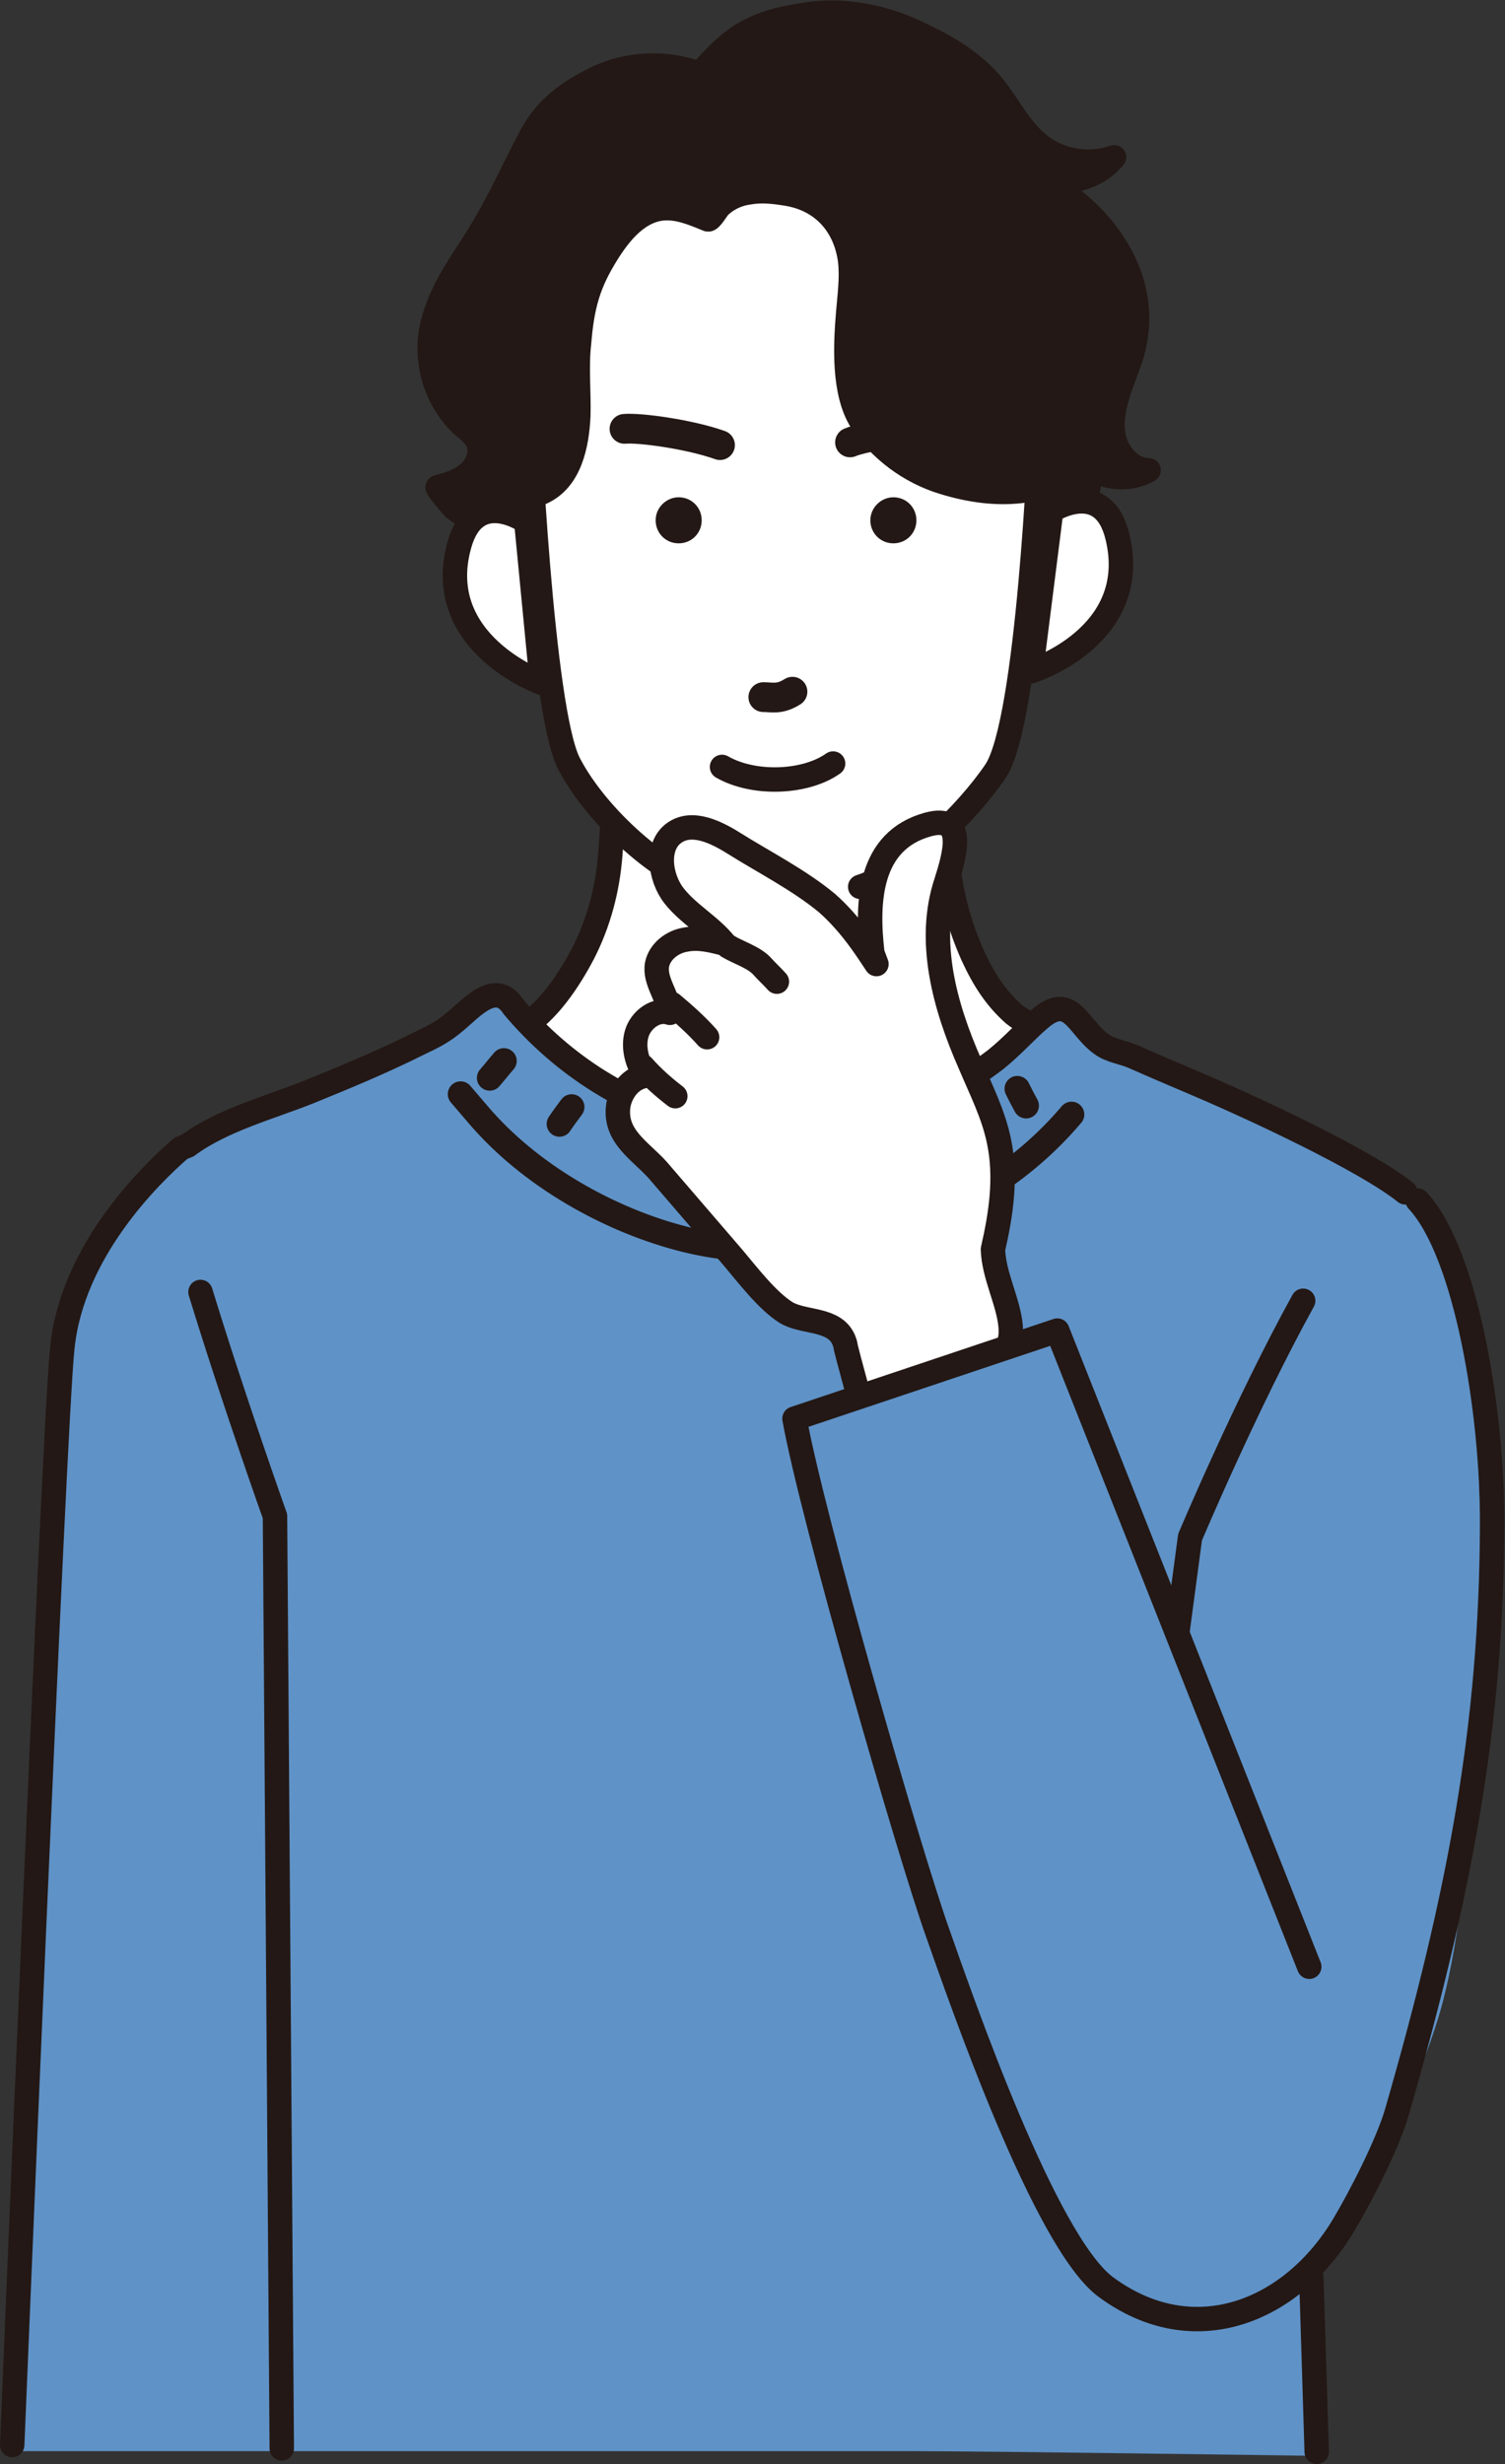 <?xml version="1.0" encoding="utf-8"?>
<!-- Generator: Adobe Illustrator 27.9.0, SVG Export Plug-In . SVG Version: 6.00 Build 0)  -->
<svg version="1.1" id="レイヤー_1" xmlns="http://www.w3.org/2000/svg" xmlns:xlink="http://www.w3.org/1999/xlink" x="0px"
	 y="0px" viewBox="0 0 222.2 363.7" style="enable-background:new 0 0 222.2 363.7;" xml:space="preserve">
<rect x="0" y="0" width="222.2" height="363.7" fill="#333333" stroke="none"/>
<style type="text/css">
	.st0{fill:#231815;stroke:#231815;stroke-width:3.567;stroke-linecap:round;stroke-linejoin:round;stroke-miterlimit:10;}
	.st1{fill:#FFFFFF;stroke:#231815;stroke-width:3.605;stroke-linecap:round;stroke-linejoin:round;stroke-miterlimit:10;}
	.st2{fill:#5F92C7;}
	.st3{fill:none;stroke:#231815;stroke-width:3.605;stroke-linecap:round;stroke-linejoin:round;stroke-miterlimit:10;}
	.st4{fill:#FFFFFF;}
	.st5{fill:none;stroke:#231815;stroke-width:3.775;stroke-linecap:round;stroke-linejoin:round;stroke-miterlimit:10;}
	.st6{fill:none;stroke:#231815;stroke-width:4.395;stroke-linecap:round;stroke-linejoin:round;stroke-miterlimit:10;}
	.st7{fill:#231815;}
</style>
<g>
	<g>
		<path id="back_hair_00000150786002577154937050000006639553567169085606_" class="st0" d="M166.1,55.2c0.5-1.3,1-2.6,1.3-4
			c2.6-11-5.4-20.9-14.7-25.3c3.9,1.8,9,0.7,11.8-2.7c-3.7,1.3-8,0.6-11-1.8c-2.9-2.3-4.5-5.7-6.8-8.6c-3-3.7-6.9-5.9-11.1-7.9
			c-5.2-2.5-11.3-3.7-17-2.7c-2.5,0.4-5,0.9-7.3,2c-3.3,1.5-5.6,4-8,6.7c-5-1.9-10.7-1.6-15.4,0.7c-4,2-7.1,4.2-9.3,8.1
			c-2.6,4.8-4.8,9.9-7.7,14.6c-2,3.3-4.4,6.5-5.9,10.1c-0.7,1.7-1.3,3.5-1.5,5.4c-0.5,4.8,1.3,9.8,4.8,13c0.9,0.8,1.9,1.5,2.3,2.6
			c0.6,1.6-0.2,3.4-1.5,4.5c-1.3,1.1-2.9,1.6-4.5,2C64.4,72,66.8,74.8,67,75c1.1,0.9,2.5,1.5,3.9,1.7c1.4,0.2,2.3-0.2,3.5,0.5
			c1.3,0.7,2.4,2.4,3.5,3.4c5.3,4.8,10,9.9,15.7,14.3c0.1,0.1,0.2,0.2,0.3,0.3c11.9,9.2,28.5,11.3,41.9,3.9
			c6.6-3.7,12.5-9,17.1-14.9c1.8-2.3,4.3-4,5.8-6.6c0.9-1.5,3.3-7.5,1.5-9.1c2.5,2.2,6.5,2.6,9.4,0.9c-2.3,0-4.3-2-5-4.3
			c-0.7-2.3-0.2-4.8,0.5-7C165.4,57,165.8,56.1,166.1,55.2z"/>
		<g>
			<path class="st1" d="M149.7,149.7c-2.6-2.3-4.4-5-6.1-8.7c-2-4.5-3.3-9.3-3.7-14.2c0,0-0.4-4.8-0.4-4.8l-23.3,0h-2.5l-23.3,0
				c0,0-0.3,4.2-0.3,4.2c-0.4,5.1-1.7,10-4,14.5c-2.1,4-5.2,8.7-9.1,11c1.8,5.3,5.2,10,9.8,13c1.7,1.1,3.5,2,5.4,2.8
				c2,1,4.1,1.9,6.1,2.7c11.1,4.4,23.7,4.7,35,0.9c5.2-1.7,10.3-4.5,14.2-8.5c2-2,3.6-4.2,4.8-6.8c0.4-0.9,1.5-2.5,1.2-3.4
				C153.1,151.7,150.5,150.4,149.7,149.7z"/>
			<path class="st2" d="M2.7,361.8c0,0,1.2,0,1.3,0c16.9,0,33.7,0,50.6,0c26.8,0,53.6,0,80.4,0c10.9,0,59.6,0.7,59.6,0.7
				c0,0,0.3-13.3,0.2-14.2c-0.1-2.7-1.4-4.9-1.8-7.4c-0.4-3,1.6-6,3.1-8.5c2.2-3.6,4.3-7.3,6.1-11.1c4-7.9,8.2-16.4,10.6-25
				c1.6-5.9,2.5-11.9,3.2-18c3.3-27.5,3.5-55.3,0.8-82.8c-0.4-4.1-0.9-8.3-2.6-12c-3.5-7.7-11.2-11.9-18.6-14.9
				c-3.7-1.5-7.5-2-11.1-3.8c-4.6-2.3-9-4.9-13.6-7.1c-1.7-0.8-3.3-1.6-5-2.3c-1.2-0.5-2.9-0.6-3.9-1.1c-2.4-1.1-2.2-4-3.8-5.9
				c-0.3-0.4-0.8-0.7-1.3-0.6c-0.4,0.1-0.6,0.4-0.9,0.7c-0.9,1-1.8,2.1-2.7,3.1c-6.5,6.8-15,11.6-24.2,13.4
				c-6.5,1.3-13.2,1.1-19.9,1c-3.3-0.1-6.6-0.2-9.8-1.2c-2.1-0.7-4.1-1.9-6-3c-6.1-3.6-12.3-7.3-17.4-12.2c-1.8-1.8-4.7-1.7-6.5,0.1
				c-0.9,0.9-1.8,1.6-2.8,2.2c-3.1,1.6-6.3,3-9.5,4.2c-6.7,2.6-13.6,4.7-20,7.9c-17.6,8.9-27.9,26.2-29,40.6
				c-4.1,54-4.5,97.2-5.5,151.1C2.7,357.6,2.6,359.7,2.7,361.8z"/>
			<path class="st3" d="M169.6,272.6l6.1-45.7c0,0,8.3-19.7,16.7-34.9"/>
			<line class="st3" x1="194.4" y1="361.9" x2="193.6" y2="336"/>
			<g>
				<g>
					<path class="st4" d="M79,77.2c-0.2-2.6-0.5-5.2-0.9-7.8c-1.1-7.7-2.4-16.3,0.5-23.7c3.6-9.3,7.8-16.7,16.6-21.9
						c3.2-1.9,6.6-3.1,10.2-4.3c2.8-0.9,5.1-2.4,8-2.5c7.6-0.5,16,1.1,22.8,4.8c7.4,4.1,13,11.3,15.4,19.6c2,6.7,2,14.2,1.4,21.2
						c-0.7,7.3-1.8,15.2-1.4,22.6c0.4,7.6-0.8,15.6-2.7,23c-0.6,2.1-1.2,4.3-2.3,6.2c-2.4,4.4-6.6,7.3-10.8,9.9
						c-6.4,4.1-13.4,8-20.9,7.7c-3-0.1-5.9-0.9-8.8-2c-5.6-2-11-4.8-15.4-8.8c-4.5-4-8-9.2-9.5-15.1c-0.8-3.2-1-6.5-1.2-9.7
						C79.7,90,79.5,83.6,79,77.2z"/>
					<g>
						<g>
							<g>
								<g>
									<path class="st1" d="M155.2,75.4c0,0,7.7-5,9.8,3.9c3.5,14.7-12.8,19.8-12.8,19.8L155.2,75.4z"/>
									<path class="st1" d="M77.7,77c0,0-7.5-5.3-9.9,3.5c-4,14.5,12.2,20.3,12.2,20.3L77.7,77z"/>
									<path class="st3" d="M127,130.9c7.1-2.3,15.8-10.9,20-17.1c4.9-7.4,6.6-49.4,6.7-50.9"/>
									<path class="st3" d="M77.9,59c0,1.4,2,45.8,6.1,53.7c4.2,8.1,14.2,16.7,20.4,18.2"/>
								</g>
							</g>
						</g>
					</g>
				</g>
			</g>
			<path class="st5" d="M158.2,164.5L158.2,164.5c-14.2,16.8-38,23.2-57.2,18.4c-10.7-2.7-22.7-9.2-30.6-18.6l-2.4-2.8"/>
			<path class="st3" d="M207.5,176c-6-4.8-22.3-12.3-28.5-15c-3.9-1.7-7.8-3.3-11.6-5c-1.6-0.7-3.5-0.9-4.8-1.9
				c-3.5-2.5-4.5-7.7-9.1-3.7c-1.9,1.6-3.9,3.9-6.5,6c-4.2,3.2-8.8,5.8-13.7,7.7c-9.6,3.6-20.2,4.1-30.2,1.7
				c-10.2-2.5-19.8-8.3-27.3-17.2c-2.6-4-6.1,0.1-8.5,2.1c-2,1.7-3.3,2.3-5.6,3.4c-5.2,2.6-10.5,4.8-15.9,7c-5.7,2.3-13,4.2-18.1,8
				l-1,0.4c-4.5,3.9-16.1,15.2-17.5,29.5C8,209.6,1.8,360.9,1.8,360.9"/>
			<path class="st3" d="M29.6,190.7c4.8,15.7,11,33.1,11,33.1l1,137.6"/>
			<path class="st6" d="M125.5,65.3c2.1-0.9,9.4-2,14.2-1.7"/>
			<path class="st6" d="M92.2,63.3c2.3-0.2,9.6,0.8,14.1,2.4"/>
			<path class="st6" d="M117,102.1c-1.9,1.2-3,0.8-4.3,0.8"/>
			<path class="st3" d="M106.6,113.2c4.7,2.7,12.3,2.4,16.4-0.5"/>
			<path class="st7" d="M128.5,76.8c0,1.9,1.5,3.4,3.4,3.4c1.9,0,3.4-1.5,3.4-3.4c0-1.9-1.5-3.4-3.4-3.4
				C130.1,73.4,128.5,74.9,128.5,76.8z"/>
			<path class="st7" d="M96.8,76.8c0,1.9,1.5,3.4,3.4,3.4c1.9,0,3.4-1.5,3.4-3.4c0-1.9-1.5-3.4-3.4-3.4
				C98.4,73.4,96.8,74.9,96.8,76.8z"/>
		</g>
		<path class="st0" d="M139.3,71.2c3.9,1.2,8,1.8,12.1,1.2c2-0.3,4-0.9,5.9-1.8c1.4-0.6,3.6-2.8,5-3c-2.1,0.3-4.4,0.5-6-0.9
			c-0.8-0.8-1.3-1.9-1.5-3c-1.2-4.7-0.2-9.7-1-14.5c-0.8-4.6-2.2-9.2-4.4-13.3c-3.1-5.7-7.9-11.2-13.9-13.9c-2.7-1.2-6-1.6-8.8-2.5
			c-3.8-1.2-7.6-2-11.5-2.5c-6.3-0.8-12.9-0.9-18.8,1.5c-4.4,1.7-8.2,4.7-11.4,8.1c-5.9,6-9.7,13.7-11.3,22
			c-0.4,2.1-0.6,4.2-0.8,6.4c-0.2,3.1,1.4,5.2,2.1,8c0.7,2.6-0.6,5.7-2.2,7.8c-0.6,0.8-1.5,1.6-2.5,1.5c0.5,0.8,1.4,1.3,2.3,1.5
			c0.7,0.1,1.4,0.1,2.1,0c1.8-0.2,3.7-0.4,5.3-1.1c4.2-1.9,5.2-7.1,5.4-11.3c0.1-3.6-0.3-7.1,0.1-10.7c0.4-4.8,1.1-8.2,3.6-12.4
			c2-3.4,4.7-7,8.5-7.5c2.4-0.3,4.7,0.7,6.9,1.6c0.4,0.2,1.5-1.8,1.8-2c1.2-1.1,2.7-1.8,4.4-2c1.8-0.3,3.6-0.1,5.4,0.2
			c5.2,0.8,8.7,4.5,9.4,9.9c0.3,2.6-0.1,5.2-0.3,7.8c-0.4,4.8-0.7,11.6,1.9,15.8C129.8,66.3,134.3,69.7,139.3,71.2z"/>
	</g>
	<path class="st5" d="M74.4,156.6c-0.7,0.8-1.4,1.7-2.1,2.5"/>
	<path class="st5" d="M84.4,163.4c-0.6,0.8-1.2,1.6-1.8,2.5"/>
	<path class="st5" d="M97.9,168.9c-0.5,1-0.9,2-1.4,3"/>
	<path class="st5" d="M109.3,172.4c-0.1,1.1-0.3,2.2-0.6,3.2"/>
	<path class="st5" d="M122.6,172.7c-0.1,1.1-0.2,2.2-0.3,3.2"/>
	<path class="st5" d="M138.2,169.1c0,1.2,0.3,2.4,0.8,3.5"/>
	<path class="st5" d="M150.2,160.7c0.4,0.8,0.8,1.6,1.3,2.5"/>
	<g>
		<path class="st1" d="M149.2,195.7c-0.3-3.5-2.5-7.5-2.6-11.3c1.2-5.2,2-10.6,0.9-15.9c-0.8-4-2.7-7.7-4.3-11.5
			c-3.7-8.4-6.4-18.1-3.5-26.8c1.2-3.8,3.1-10.1-2.7-8.5c-8.7,2.4-9.1,11.4-8.2,19l0.6,1.6c-1.5-2.3-3-4.5-4.8-6.5
			c-0.8-0.9-1.6-1.7-2.5-2.5c-4.1-3.4-9.4-6.1-13.7-8.8c-2.7-1.7-6.2-3.4-8.8-1.6c-2.8,1.9-2.2,6.6-0.1,9.3c2.1,2.7,5.3,4.4,7.5,7.1
			c-1.9-0.5-3.9-1-5.8-0.6c-1.9,0.3-3.8,1.7-4.2,3.7c-0.4,2.4,1.6,4.6,1.9,7.1c-2-0.7-4.3,1-4.9,3.1c-0.6,2.1,0.1,4.4,1.3,6.2
			c-2.1,0.3-3.6,2.2-4,4.3c-0.7,4.6,3.2,6.7,5.8,9.6c3.7,4.3,7.4,8.6,11.1,12.9c2.2,2.6,5,6.3,7.8,8.1c2.4,1.5,6.5,0.9,8.2,3.4
			c0.4,0.6,0.6,1.2,0.7,1.9c0.6,2.4,1.3,4.8,1.9,7.2c0.1,0.4,0.2,0.9,0.6,1.1c0.3,0.3,0.7,0.3,1.1,0.3c4.7,0.3,9.3-1.7,13.6-3.7
			c1.7-0.8,3.5-1.6,4.9-2.8C148.9,199.6,149.4,197.7,149.2,195.7z"/>
		<path class="st3" d="M114.7,144.9c-0.7-0.8-1.5-1.5-2.2-2.3c-1.2-1.3-3.5-2-5-2.9"/>
		<path class="st3" d="M104.4,153.1c-1.6-1.8-3.4-3.4-5.2-4.9"/>
		<path class="st3" d="M99.7,161.8c-1.7-1.3-3.4-2.8-4.8-4.4"/>
	</g>
	<path class="st2" d="M190.1,284.2l-33.9-87.8L117,210.1c2.9,16,5.6,24.5,10.9,41.4c3.2,10,6.5,20,10,29.9
		c3.6,10.2,14.3,47,23.4,53.8c6.2,4.6,17.8,10,35.3-4.7c3.9-3.3,5.1-8.8,3.1-13.5L190.1,284.2z"/>
	<path class="st3" d="M193.3,290.3l-37.2-93.9l-38.8,13c2.6,14.5,17,64.3,21.1,75.8c3.6,10.2,15.9,45.8,24.9,52.4
		c12.9,9.5,27.4,3.7,35.1-9.2c2.5-4.2,6.4-11.8,7.8-16.5c9.4-32.6,14-57.2,14.1-86.8c0.1-16.5-3.8-40.2-11-47.9"/>
</g>
</svg>
